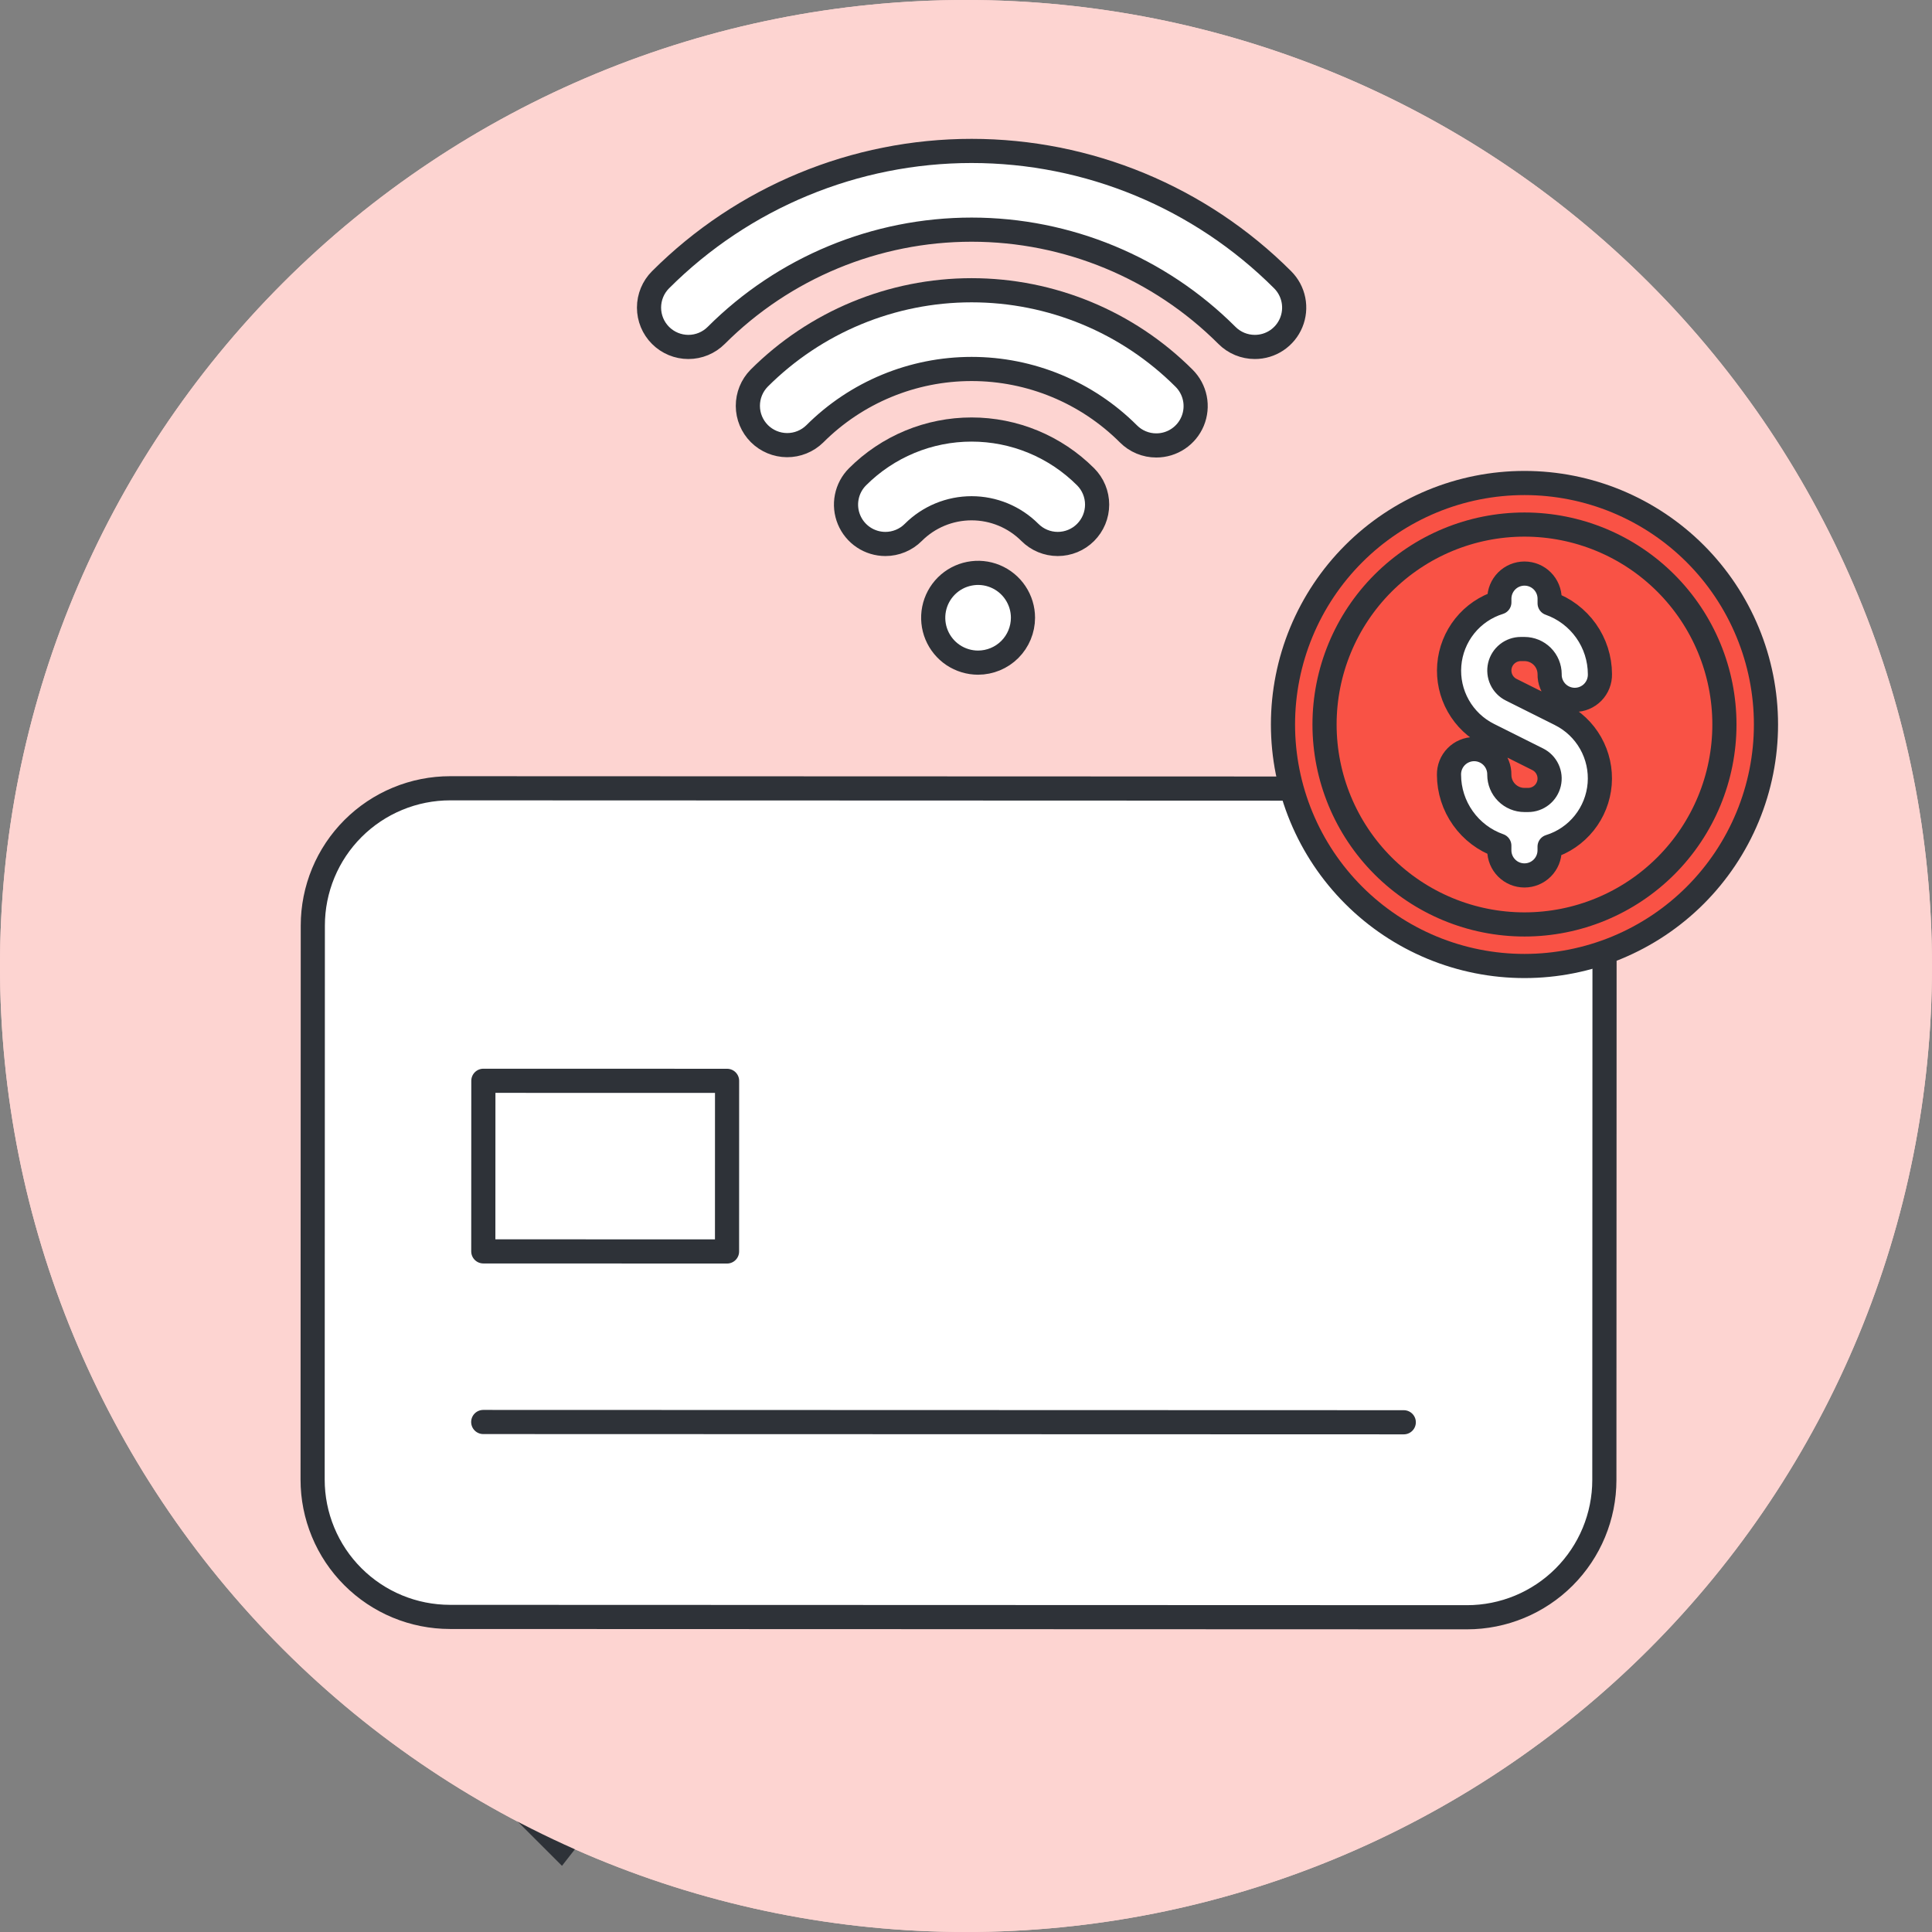 <svg xmlns="http://www.w3.org/2000/svg" width="90" height="90" viewBox="0 0 90 90" fill="none"><rect x="0" y="0" width="90" height="90" fill="#808080" stroke="none"/><g clip-path="url(#clip0_2226_2181)"><path d="M0 45C0 56.935 4.741 68.381 13.18 76.82C21.619 85.259 33.065 90 45 90C56.935 90 68.381 85.259 76.82 76.82C85.259 68.381 90 56.935 90 45C90 33.065 85.259 21.619 76.82 13.18C68.381 4.741 56.935 0 45 0C33.065 0 21.619 4.741 13.18 13.18C4.741 21.619 0 33.065 0 45Z" fill="#FDD4D1"></path><path d="M23.252 54.615L23.241 54.604L28.978 48.867L38.566 33.251L47.612 33.848C48.255 33.224 49.117 32.878 50.013 32.885C50.908 32.891 51.765 33.25 52.398 33.883C53.032 34.516 53.391 35.373 53.398 36.268C53.404 37.163 53.059 38.026 52.435 38.669L51.229 39.875C51.872 39.251 52.734 38.905 53.63 38.912C54.525 38.919 55.382 39.277 56.015 39.91C56.648 40.544 57.007 41.401 57.014 42.296C57.021 43.191 56.675 44.054 56.051 44.696L54.847 45.9C55.488 45.267 56.353 44.913 57.254 44.915C58.154 44.918 59.018 45.277 59.654 45.913C60.291 46.55 60.65 47.414 60.653 48.314C60.655 49.215 60.301 50.08 59.668 50.721L54.896 55.494C48.686 61.704 45.186 60.382 41.635 63.932L37.103 68.464L23.252 54.615Z" fill="white" stroke="#2E3238" stroke-width="1.125" stroke-linecap="round" stroke-linejoin="round"></path><path d="M20.906 19.238C21.154 17.057 22.186 15.041 23.81 13.564L29.145 8.567C29.627 8.059 30.212 7.658 30.861 7.392C31.51 7.127 32.207 7.001 32.908 7.024C33.609 7.046 34.297 7.217 34.926 7.525C35.556 7.833 36.114 8.27 36.563 8.809C37.977 10.181 39.254 11.681 40.663 13.186L44.636 17.426C46.942 19.888 46.852 22.67 44.389 24.976C42.612 26.642 40.966 28.313 39.059 29.842C38.858 29.987 38.715 30.2 38.659 30.442C38.602 30.684 38.635 30.938 38.751 31.158C39.86 33.877 41.314 36.442 43.077 38.791C46.537 43.521 50.775 47.63 55.61 50.941C56.648 51.639 57.892 52.143 58.93 52.84C59.154 53.002 59.432 53.069 59.706 53.029C59.979 52.988 60.225 52.842 60.392 52.622L65.727 47.625C66.202 47.102 66.785 46.69 67.435 46.414C68.085 46.139 68.787 46.009 69.492 46.032C70.198 46.055 70.89 46.231 71.52 46.548C72.151 46.864 72.706 47.315 73.145 47.867L81.219 56.484C83.462 58.878 83.302 61.724 80.972 64.035C79.397 65.642 77.625 67.042 76.112 68.716C75.066 69.793 73.778 70.607 72.357 71.091C70.935 71.575 69.419 71.715 67.932 71.499C63.561 70.956 59.345 69.532 55.538 67.316C46.825 62.75 39.189 56.373 33.143 48.612C28.549 42.943 24.969 36.523 22.56 29.636C21.195 26.349 20.628 22.786 20.906 19.238Z" fill="#F95245" stroke="#2E3238" stroke-width="1.125" stroke-linecap="round" stroke-linejoin="round"></path><path d="M42.056 27.192C42.83 26.462 43.597 25.72 44.389 24.977C46.852 22.671 46.942 19.889 44.636 17.427L40.663 13.187C39.254 11.682 37.977 10.182 36.562 8.81C36.114 8.271 35.556 7.834 34.926 7.526C34.296 7.218 33.608 7.048 32.908 7.025C32.207 7.002 31.509 7.128 30.861 7.394C30.212 7.66 29.627 8.06 29.144 8.568L26.728 10.832L42.056 27.192Z" fill="white" stroke="#2E3238" stroke-width="1.125" stroke-linecap="round" stroke-linejoin="round"></path><path d="M63.313 49.885L65.73 47.62C66.204 47.098 66.787 46.685 67.437 46.41C68.087 46.135 68.789 46.004 69.495 46.027C70.2 46.05 70.892 46.226 71.523 46.543C72.153 46.86 72.708 47.31 73.148 47.862L81.221 56.48C83.464 58.873 83.304 61.72 80.974 64.031C80.223 64.797 79.426 65.516 78.635 66.24L63.313 49.885Z" fill="white" stroke="#2E3238" stroke-width="1.125" stroke-linecap="round" stroke-linejoin="round"></path><path d="M27.295 29.06C27.944 28.691 28.713 28.591 29.435 28.783C30.157 28.976 30.774 29.445 31.154 30.088C31.532 30.729 31.644 31.492 31.467 32.214L29.722 38.77L29.638 39.082L30.851 40.295C32.701 42.147 33.857 44.58 34.122 47.185C34.386 49.775 33.751 52.376 32.328 54.556L27.901 59.277L23.293 54.671C24.517 53.404 25.111 52.123 25.284 50.845C25.461 49.538 25.19 48.289 24.803 47.143C24.609 46.569 24.381 46.01 24.16 45.478C23.937 44.941 23.723 44.437 23.541 43.947C23.197 43.018 23.011 42.236 23.101 41.552L23.122 41.416C23.316 40.388 24.022 37.738 24.688 35.315C25.019 34.109 25.337 32.97 25.573 32.132C25.691 31.713 25.789 31.37 25.856 31.131C25.89 31.012 25.916 30.918 25.935 30.855C25.944 30.823 25.95 30.799 25.955 30.782C25.957 30.774 25.96 30.768 25.961 30.764C25.961 30.762 25.962 30.761 25.962 30.76L25.963 30.758V30.757C26.167 30.038 26.645 29.429 27.295 29.06Z" fill="white" stroke="#2E3238" stroke-width="1.125"></path><path d="M41.824 44.459C42.464 45.098 43.331 45.457 44.235 45.457C45.139 45.457 46.007 45.098 46.646 44.459L54.603 36.501C55.211 35.855 55.543 34.999 55.53 34.112C55.517 33.226 55.159 32.38 54.533 31.753C53.906 31.126 53.06 30.767 52.174 30.754C51.288 30.74 50.431 31.072 49.785 31.679L41.828 39.637C41.511 39.953 41.259 40.329 41.088 40.743C40.916 41.156 40.828 41.6 40.827 42.047C40.827 42.495 40.915 42.938 41.086 43.352C41.257 43.766 41.508 44.142 41.824 44.459Z" fill="white" stroke="#2E3238" stroke-width="1.125" stroke-linecap="round" stroke-linejoin="round"></path><path d="M46.653 49.275C47.292 49.914 48.16 50.273 49.064 50.273C49.968 50.273 50.835 49.914 51.474 49.275L57.521 43.229C58.145 42.587 58.491 41.724 58.484 40.829C58.477 39.934 58.119 39.077 57.486 38.443C56.852 37.81 55.995 37.452 55.1 37.445C54.205 37.438 53.342 37.784 52.7 38.408L46.653 44.453C46.014 45.093 45.655 45.96 45.655 46.864C45.655 47.768 46.014 48.636 46.653 49.275Z" fill="white" stroke="#2E3238" stroke-width="1.125" stroke-linecap="round" stroke-linejoin="round"></path><path d="M37.86 38.708C38.176 39.025 38.552 39.276 38.966 39.447C39.38 39.619 39.823 39.707 40.271 39.707C40.718 39.707 41.162 39.619 41.575 39.447C41.989 39.276 42.365 39.025 42.681 38.708L49.373 32.017C49.997 31.375 50.343 30.513 50.336 29.617C50.329 28.722 49.97 27.865 49.337 27.232C48.704 26.598 47.847 26.24 46.952 26.233C46.056 26.226 45.194 26.572 44.551 27.196L37.86 33.886C37.543 34.203 37.292 34.578 37.12 34.992C36.949 35.406 36.861 35.849 36.861 36.297C36.861 36.745 36.949 37.188 37.12 37.602C37.292 38.016 37.543 38.391 37.86 38.708Z" fill="white" stroke="#2E3238" stroke-width="1.125" stroke-linecap="round" stroke-linejoin="round"></path><path d="M52.466 53.1C53.105 53.739 53.972 54.098 54.877 54.098C55.781 54.098 56.648 53.739 57.288 53.1L60.84 49.547C61.464 48.905 61.81 48.042 61.803 47.147C61.796 46.252 61.438 45.395 60.804 44.761C60.171 44.128 59.314 43.77 58.419 43.763C57.523 43.756 56.661 44.102 56.019 44.726L52.466 48.278C51.827 48.918 51.468 49.785 51.468 50.689C51.468 51.593 51.827 52.461 52.466 53.1Z" fill="white" stroke="#2E3238" stroke-width="1.125" stroke-linecap="round" stroke-linejoin="round"></path><path d="M17.586 56.812C17.734 56.812 17.88 56.842 18.017 56.898C18.153 56.955 18.277 57.038 18.382 57.143L34.707 73.472C34.91 73.674 35.027 73.947 35.035 74.233C35.044 74.52 34.942 74.799 34.752 75.014L34.74 75.027L34.73 75.041L26.127 86.07L7.117 67.061L16.79 57.143C16.895 57.038 17.019 56.955 17.155 56.898C17.292 56.842 17.438 56.812 17.586 56.812Z" fill="#F95245" stroke="#2E3238" stroke-width="1.125"></path><path d="M34.71 73.299L37.204 70.804C37.351 70.657 37.468 70.482 37.548 70.29C37.628 70.097 37.669 69.891 37.669 69.683C37.669 69.475 37.628 69.269 37.548 69.076C37.468 68.884 37.351 68.709 37.204 68.562L23.168 54.531C22.871 54.234 22.467 54.067 22.047 54.067C21.626 54.067 21.223 54.234 20.925 54.531L18.43 57.026L34.71 73.299Z" fill="white" stroke="#2E3238" stroke-width="1.125" stroke-linecap="round" stroke-linejoin="round"></path><path d="M0 45C0 56.935 4.741 68.381 13.18 76.82C21.619 85.259 33.065 90 45 90C56.935 90 68.381 85.259 76.82 76.82C85.259 68.381 90 56.935 90 45C90 33.065 85.259 21.619 76.82 13.18C68.381 4.741 56.935 0 45 0C33.065 0 21.619 4.741 13.18 13.18C4.741 21.619 0 33.065 0 45Z" fill="#FDD4D1"></path><path d="M20.97 36.721L68.35 36.738C70.047 36.738 71.674 37.413 72.874 38.613C74.073 39.813 74.746 41.441 74.746 43.138L74.737 68.945C74.736 70.641 74.061 72.267 72.861 73.466C71.661 74.665 70.034 75.338 68.337 75.338L20.958 75.322C20.118 75.321 19.286 75.156 18.51 74.834C17.734 74.512 17.029 74.041 16.435 73.446C15.841 72.852 15.37 72.147 15.049 71.37C14.728 70.594 14.562 69.762 14.563 68.922L14.572 43.116C14.572 42.276 14.738 41.444 15.059 40.668C15.381 39.892 15.852 39.187 16.447 38.593C17.041 38 17.746 37.529 18.522 37.208C19.298 36.886 20.13 36.721 20.97 36.721Z" fill="white"></path><path d="M22.511 66.242L65.393 66.255" stroke="#2E3238" stroke-width="1.125" stroke-linecap="round" stroke-linejoin="round"></path><path d="M22.517 50.347L33.87 50.35L33.868 58.298L22.514 58.294L22.517 50.347Z" fill="white" stroke="#2E3238" stroke-width="1.125" stroke-linecap="round" stroke-linejoin="round"></path><path d="M20.97 36.721L68.35 36.738C70.047 36.738 71.674 37.413 72.874 38.613C74.073 39.813 74.746 41.441 74.746 43.138L74.737 68.945C74.736 70.641 74.061 72.267 72.861 73.466C71.661 74.665 70.034 75.338 68.337 75.338L20.958 75.322C20.118 75.321 19.286 75.156 18.51 74.834C17.734 74.512 17.029 74.041 16.435 73.446C15.841 72.852 15.37 72.147 15.049 71.37C14.728 70.594 14.562 69.762 14.563 68.922L14.572 43.116C14.572 42.276 14.738 41.444 15.059 40.668C15.381 39.892 15.852 39.187 16.447 38.593C17.041 38 17.746 37.529 18.522 37.208C19.298 36.886 20.13 36.721 20.97 36.721Z" stroke="#2E3238" stroke-width="1.125" stroke-linecap="round" stroke-linejoin="round"></path><path d="M58.454 16.162C58.214 16.162 57.975 16.115 57.752 16.023C57.53 15.931 57.328 15.796 57.157 15.625C54.002 12.47 49.723 10.698 45.261 10.698C40.799 10.698 36.52 12.47 33.364 15.625C33.02 15.969 32.554 16.162 32.068 16.162C31.582 16.162 31.115 15.969 30.771 15.625C30.427 15.281 30.234 14.815 30.234 14.329C30.234 13.842 30.427 13.376 30.771 13.032C34.614 9.19 39.826 7.031 45.261 7.031C50.695 7.031 55.907 9.19 59.75 13.032C60.007 13.289 60.182 13.615 60.253 13.971C60.324 14.327 60.288 14.696 60.149 15.031C60.011 15.366 59.775 15.653 59.474 15.854C59.172 16.056 58.817 16.163 58.454 16.162Z" fill="white" stroke="#2E3238" stroke-width="1.125" stroke-linecap="round" stroke-linejoin="round"></path><path d="M53.864 20.75C53.623 20.751 53.385 20.703 53.163 20.611C52.94 20.519 52.738 20.384 52.569 20.214C50.63 18.276 48.002 17.188 45.261 17.188C42.52 17.188 39.891 18.276 37.953 20.214C37.608 20.551 37.143 20.739 36.661 20.736C36.178 20.733 35.716 20.54 35.374 20.199C35.033 19.857 34.84 19.395 34.838 18.912C34.836 18.429 35.024 17.965 35.362 17.62C37.987 14.995 41.548 13.521 45.261 13.521C48.974 13.521 52.534 14.995 55.16 17.62C55.417 17.877 55.592 18.203 55.663 18.559C55.734 18.915 55.697 19.284 55.559 19.619C55.42 19.954 55.185 20.241 54.883 20.442C54.581 20.644 54.227 20.751 53.864 20.75Z" fill="white" stroke="#2E3238" stroke-width="1.125" stroke-linecap="round" stroke-linejoin="round"></path><path d="M41.246 25.34C40.883 25.34 40.528 25.233 40.227 25.032C39.925 24.831 39.69 24.544 39.551 24.209C39.412 23.874 39.375 23.506 39.446 23.15C39.516 22.794 39.691 22.467 39.947 22.211C40.645 21.513 41.473 20.959 42.384 20.581C43.296 20.203 44.273 20.009 45.26 20.009C46.246 20.009 47.223 20.203 48.135 20.581C49.046 20.959 49.874 21.513 50.572 22.211C50.742 22.381 50.877 22.583 50.969 22.806C51.061 23.028 51.108 23.267 51.108 23.507C51.108 23.748 51.06 23.987 50.968 24.209C50.876 24.431 50.74 24.633 50.57 24.804C50.4 24.974 50.198 25.109 49.975 25.201C49.753 25.293 49.514 25.34 49.273 25.34C49.033 25.34 48.794 25.292 48.572 25.2C48.349 25.108 48.147 24.972 47.977 24.802C47.62 24.445 47.197 24.162 46.731 23.969C46.265 23.776 45.765 23.677 45.26 23.677C44.756 23.677 44.256 23.776 43.79 23.969C43.324 24.162 42.9 24.445 42.544 24.802C42.373 24.973 42.171 25.108 41.948 25.2C41.725 25.293 41.487 25.34 41.246 25.34Z" fill="white" stroke="#2E3238" stroke-width="1.125" stroke-linecap="round" stroke-linejoin="round"></path><path d="M45.563 30.868C45.149 30.868 44.745 30.745 44.401 30.516C44.057 30.286 43.79 29.959 43.631 29.577C43.473 29.195 43.432 28.775 43.512 28.369C43.593 27.964 43.792 27.591 44.084 27.299C44.377 27.006 44.749 26.807 45.155 26.727C45.561 26.646 45.981 26.687 46.363 26.846C46.745 27.004 47.072 27.272 47.301 27.616C47.531 27.959 47.654 28.364 47.654 28.777C47.653 29.331 47.433 29.863 47.041 30.255C46.649 30.647 46.117 30.867 45.563 30.868Z" fill="white" stroke="#2E3238" stroke-width="1.125" stroke-linecap="round" stroke-linejoin="round"></path><path d="M59.766 33.75C59.766 35.227 60.057 36.69 60.622 38.055C61.187 39.42 62.016 40.66 63.061 41.705C64.105 42.75 65.346 43.578 66.71 44.144C68.075 44.709 69.538 45 71.016 45C72.493 45 73.956 44.709 75.321 44.144C76.686 43.578 77.926 42.75 78.971 41.705C80.015 40.66 80.844 39.42 81.409 38.055C81.975 36.69 82.266 35.227 82.266 33.75C82.266 32.273 81.975 30.81 81.409 29.445C80.844 28.08 80.015 26.84 78.971 25.795C77.926 24.75 76.686 23.922 75.321 23.356C73.956 22.791 72.493 22.5 71.016 22.5C69.538 22.5 68.075 22.791 66.71 23.356C65.346 23.922 64.105 24.75 63.061 25.795C62.016 26.84 61.187 28.08 60.622 29.445C60.057 30.81 59.766 32.273 59.766 33.75Z" fill="#F95245"></path><path d="M59.766 33.75C59.766 35.227 60.057 36.69 60.622 38.055C61.187 39.42 62.016 40.66 63.061 41.705C64.105 42.75 65.346 43.578 66.71 44.144C68.075 44.709 69.538 45 71.016 45C72.493 45 73.956 44.709 75.321 44.144C76.686 43.578 77.926 42.75 78.971 41.705C80.015 40.66 80.844 39.42 81.409 38.055C81.975 36.69 82.266 35.227 82.266 33.75C82.266 32.273 81.975 30.81 81.409 29.445C80.844 28.08 80.015 26.84 78.971 25.795C77.926 24.75 76.686 23.922 75.321 23.356C73.956 22.791 72.493 22.5 71.016 22.5C69.538 22.5 68.075 22.791 66.71 23.356C65.346 23.922 64.105 24.75 63.061 25.795C62.016 26.84 61.187 28.08 60.622 29.445C60.057 30.81 59.766 32.273 59.766 33.75Z" stroke="#2E3238" stroke-width="1.125" stroke-linejoin="round"></path><path d="M61.702 33.75C61.702 36.22 62.683 38.589 64.43 40.336C66.177 42.083 68.546 43.064 71.016 43.064C73.486 43.064 75.855 42.083 77.602 40.336C79.349 38.589 80.33 36.22 80.33 33.75C80.33 31.28 79.349 28.911 77.602 27.164C75.855 25.417 73.486 24.436 71.016 24.436C68.546 24.436 66.177 25.417 64.43 27.164C62.683 28.911 61.702 31.28 61.702 33.75Z" stroke="#2E3238" stroke-width="1.125" stroke-linejoin="round"></path><path d="M72.683 33.273L70.399 32.131C70.197 32.031 70.035 31.865 69.939 31.66C69.844 31.456 69.82 31.225 69.871 31.006C69.923 30.786 70.047 30.59 70.225 30.45C70.401 30.31 70.621 30.234 70.846 30.234H71.016C71.327 30.235 71.624 30.358 71.844 30.577C72.064 30.797 72.187 31.094 72.188 31.405C72.184 31.561 72.212 31.716 72.27 31.861C72.327 32.006 72.413 32.138 72.522 32.25C72.631 32.361 72.761 32.45 72.905 32.51C73.049 32.571 73.203 32.602 73.359 32.602C73.515 32.602 73.67 32.571 73.814 32.51C73.957 32.45 74.088 32.361 74.197 32.25C74.306 32.138 74.392 32.006 74.449 31.861C74.506 31.716 74.534 31.561 74.531 31.405C74.529 30.68 74.302 29.974 73.883 29.384C73.463 28.793 72.871 28.347 72.188 28.106V27.89C72.188 27.58 72.064 27.282 71.845 27.062C71.625 26.842 71.327 26.719 71.016 26.719C70.706 26.719 70.408 26.842 70.188 27.062C69.969 27.282 69.845 27.58 69.845 27.89V28.062C69.21 28.259 68.648 28.642 68.232 29.162C67.817 29.682 67.566 30.314 67.513 30.977C67.459 31.641 67.606 32.305 67.934 32.884C68.261 33.464 68.755 33.932 69.35 34.228L71.634 35.37C71.835 35.471 71.997 35.637 72.092 35.841C72.188 36.045 72.212 36.276 72.16 36.495C72.108 36.714 71.984 36.91 71.807 37.05C71.631 37.189 71.412 37.266 71.187 37.266H71.015C70.705 37.266 70.407 37.142 70.187 36.922C69.967 36.703 69.844 36.405 69.844 36.094C69.847 35.938 69.819 35.783 69.761 35.638C69.704 35.493 69.618 35.361 69.509 35.249C69.4 35.138 69.27 35.049 69.126 34.989C68.982 34.928 68.828 34.897 68.672 34.897C68.516 34.897 68.362 34.928 68.218 34.989C68.074 35.049 67.944 35.138 67.835 35.249C67.725 35.361 67.64 35.493 67.582 35.638C67.525 35.783 67.497 35.938 67.5 36.094C67.502 36.819 67.729 37.525 68.149 38.115C68.568 38.706 69.16 39.153 69.844 39.393V39.61C69.844 39.92 69.967 40.218 70.187 40.438C70.406 40.658 70.704 40.781 71.015 40.781C71.326 40.781 71.623 40.658 71.843 40.438C72.063 40.218 72.186 39.92 72.186 39.61V39.439C72.822 39.242 73.383 38.859 73.799 38.339C74.215 37.819 74.465 37.187 74.519 36.524C74.572 35.86 74.425 35.196 74.098 34.617C73.77 34.037 73.277 33.569 72.681 33.273H72.683Z" fill="white" stroke="#2E3238" stroke-width="1.125" stroke-linecap="round" stroke-linejoin="round"></path></g><defs><clipPath id="clip0_2226_2181"><rect width="90" height="90" fill="white"></rect></clipPath></defs></svg>